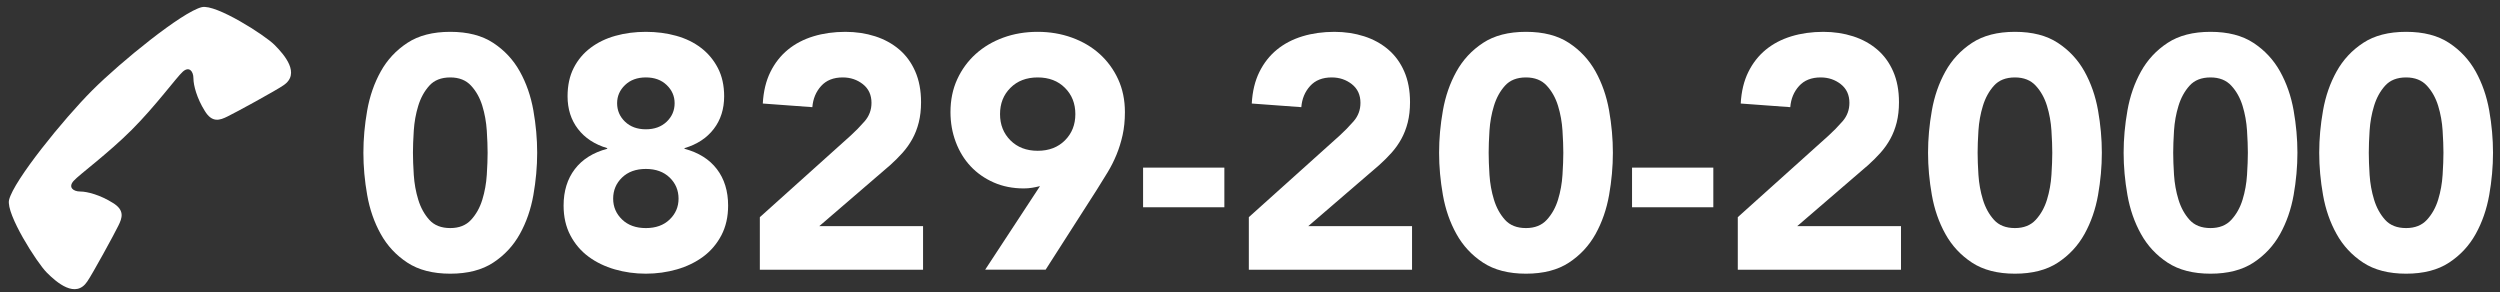 <?xml version="1.0" encoding="utf-8"?>
<!-- Generator: Adobe Illustrator 16.0.0, SVG Export Plug-In . SVG Version: 6.00 Build 0)  -->
<!DOCTYPE svg PUBLIC "-//W3C//DTD SVG 1.1//EN" "http://www.w3.org/Graphics/SVG/1.1/DTD/svg11.dtd">
<svg version="1.1" id="レイヤー_1" xmlns="http://www.w3.org/2000/svg" xmlns:xlink="http://www.w3.org/1999/xlink" x="0px"
	 y="0px" width="252.25px" height="29.5px" viewBox="0 0 252.25 29.5" enable-background="new 0 0 252.25 29.5"
	 xml:space="preserve">
<rect x="0" y="0" width="252.25" height="29.5" fill="#333333" stroke="none"/>
<path fill="#FFFFFF" d="M13.293,13.1c-2.42,2.419-5.301,4.518-5.869,5.157c-0.57,0.642-0.035,1.067,0.676,1.067
	s2.027,0.355,3.271,1.139c1.244,0.747,0.961,1.529,0.57,2.312c-0.393,0.817-2.633,4.908-3.131,5.621
	c-1.174,1.777-3.094,0.105-4.09-0.892c-0.996-0.995-4.127-5.903-3.807-7.327c0.463-1.955,5.514-8.181,8.395-11.062
	c2.881-2.882,9.105-7.933,11.062-8.395c1.422-0.321,6.33,2.81,7.326,3.806c0.996,0.996,2.668,2.916,0.891,4.091
	c-0.711,0.498-4.803,2.738-5.621,3.13c-0.783,0.392-1.564,0.676-2.312-0.569c-0.781-1.245-1.137-2.561-1.137-3.272
	c0-0.711-0.427-1.246-1.068-0.677C17.811,7.8,15.711,10.681,13.293,13.1z"/>
<g>
	<g>
		<path fill="#FFFFFF" d="M36.666,15.413c0-1.4,0.128-2.822,0.384-4.267c0.255-1.445,0.711-2.756,1.367-3.934
			c0.654-1.178,1.55-2.139,2.683-2.883c1.134-0.746,2.578-1.117,4.334-1.117c1.755,0,3.2,0.371,4.333,1.117
			c1.134,0.744,2.028,1.705,2.684,2.883s1.111,2.488,1.367,3.934c0.255,1.444,0.383,2.866,0.383,4.267s-0.128,2.822-0.383,4.268
			c-0.256,1.443-0.712,2.756-1.367,3.932c-0.655,1.18-1.55,2.141-2.684,2.885c-1.133,0.744-2.578,1.117-4.333,1.117
			c-1.756,0-3.2-0.373-4.334-1.117c-1.133-0.744-2.028-1.705-2.683-2.885c-0.656-1.176-1.112-2.488-1.367-3.932
			C36.793,18.235,36.666,16.813,36.666,15.413z M41.667,15.413c0,0.623,0.027,1.367,0.083,2.232c0.056,0.867,0.205,1.701,0.45,2.5
			c0.244,0.801,0.616,1.479,1.116,2.035c0.5,0.555,1.205,0.832,2.117,0.832c0.889,0,1.589-0.277,2.1-0.832
			c0.512-0.557,0.889-1.234,1.134-2.035c0.244-0.799,0.395-1.633,0.45-2.5c0.055-0.865,0.083-1.609,0.083-2.232
			s-0.028-1.367-0.083-2.234c-0.056-0.865-0.206-1.7-0.45-2.499c-0.245-0.801-0.622-1.479-1.134-2.033
			c-0.511-0.557-1.211-0.834-2.1-0.834c-0.912,0-1.617,0.277-2.117,0.834c-0.5,0.555-0.872,1.232-1.116,2.033
			c-0.245,0.799-0.395,1.634-0.45,2.499C41.694,14.046,41.667,14.79,41.667,15.413z"/>
		<path fill="#FFFFFF" d="M57.267,9.713c0-1.088,0.205-2.039,0.616-2.85c0.411-0.812,0.979-1.49,1.7-2.033
			c0.723-0.545,1.562-0.951,2.517-1.217c0.956-0.268,1.979-0.4,3.067-0.4s2.111,0.133,3.066,0.4c0.955,0.266,1.789,0.672,2.5,1.217
			c0.711,0.543,1.278,1.221,1.7,2.033c0.422,0.811,0.634,1.762,0.634,2.85c0,1.289-0.351,2.39-1.05,3.3
			c-0.7,0.912-1.684,1.557-2.95,1.934v0.066c1.422,0.379,2.511,1.062,3.267,2.051c0.755,0.988,1.133,2.217,1.133,3.684
			c0,1.133-0.228,2.133-0.683,3c-0.456,0.865-1.067,1.582-1.834,2.15c-0.767,0.566-1.649,0.994-2.649,1.283
			c-1.001,0.287-2.045,0.434-3.134,0.434s-2.134-0.146-3.134-0.434c-1-0.289-1.883-0.717-2.649-1.283
			c-0.768-0.568-1.379-1.285-1.834-2.15c-0.456-0.867-0.684-1.867-0.684-3c0-1.467,0.378-2.695,1.134-3.684
			c0.755-0.988,1.845-1.672,3.267-2.051v-0.066c-1.267-0.377-2.25-1.021-2.95-1.934C57.617,12.103,57.267,11.002,57.267,9.713z
			 M61.868,20.046c0,0.822,0.3,1.523,0.899,2.102c0.601,0.578,1.4,0.865,2.4,0.865s1.8-0.287,2.4-0.865
			c0.6-0.578,0.899-1.279,0.899-2.102c0-0.844-0.3-1.555-0.899-2.133c-0.601-0.578-1.4-0.867-2.4-0.867s-1.8,0.289-2.4,0.867
			C62.167,18.491,61.868,19.202,61.868,20.046z M62.267,10.412c0,0.734,0.267,1.356,0.8,1.868c0.534,0.51,1.233,0.766,2.101,0.766
			c0.866,0,1.566-0.256,2.1-0.766c0.534-0.512,0.801-1.134,0.801-1.868c0-0.711-0.267-1.322-0.801-1.832
			c-0.533-0.512-1.233-0.768-2.1-0.768c-0.867,0-1.566,0.256-2.101,0.768C62.534,9.09,62.267,9.701,62.267,10.412z"/>
		<path fill="#FFFFFF" d="M76.668,21.913l9.167-8.234c0.467-0.422,0.933-0.898,1.399-1.432c0.467-0.534,0.7-1.155,0.7-1.868
			c0-0.799-0.289-1.428-0.866-1.883c-0.578-0.455-1.256-0.684-2.034-0.684c-0.933,0-1.661,0.289-2.183,0.867
			c-0.522,0.578-0.817,1.289-0.884,2.133l-5-0.367c0.066-1.221,0.321-2.283,0.767-3.184c0.444-0.898,1.033-1.648,1.767-2.25
			c0.733-0.6,1.595-1.049,2.583-1.35c0.989-0.299,2.062-0.449,3.217-0.449c1.067,0,2.067,0.15,3.001,0.449
			c0.933,0.301,1.744,0.746,2.433,1.334c0.689,0.588,1.229,1.328,1.617,2.217s0.583,1.922,0.583,3.1c0,0.756-0.078,1.438-0.233,2.05
			s-0.372,1.168-0.649,1.668c-0.278,0.5-0.606,0.961-0.983,1.383c-0.378,0.422-0.789,0.834-1.233,1.232l-7.167,6.168h10.467v4.4
			H76.668V21.913z"/>
		<path fill="#FFFFFF" d="M104.936,18.78c-0.267,0.066-0.533,0.121-0.8,0.166s-0.545,0.066-0.834,0.066
			c-1.111,0-2.122-0.199-3.033-0.6s-1.688-0.945-2.333-1.633c-0.645-0.689-1.146-1.506-1.5-2.451
			c-0.356-0.943-0.533-1.949-0.533-3.017c0-1.221,0.228-2.328,0.683-3.316s1.078-1.838,1.867-2.551
			c0.788-0.711,1.717-1.26,2.783-1.65c1.066-0.389,2.222-0.582,3.467-0.582c1.222,0,2.372,0.193,3.45,0.582
			c1.078,0.391,2.011,0.939,2.8,1.65c0.789,0.713,1.412,1.562,1.867,2.551s0.684,2.096,0.684,3.316c0,0.845-0.078,1.616-0.232,2.317
			c-0.156,0.699-0.361,1.361-0.617,1.982c-0.256,0.623-0.556,1.217-0.9,1.783c-0.345,0.568-0.706,1.15-1.084,1.75l-5.167,8.068h-6.1
			L104.936,18.78z M100.903,11.514c0,1.065,0.35,1.948,1.05,2.649c0.7,0.699,1.617,1.051,2.75,1.051c1.134,0,2.05-0.352,2.75-1.051
			c0.7-0.701,1.05-1.584,1.05-2.649c0-1.068-0.35-1.951-1.05-2.65c-0.7-0.701-1.616-1.051-2.75-1.051c-1.133,0-2.05,0.35-2.75,1.051
			C101.252,9.562,100.903,10.445,100.903,11.514z"/>
		<path fill="#FFFFFF" d="M123.538,20.913h-8.201v-4h8.201V20.913z"/>
		<path fill="#FFFFFF" d="M126.005,21.913l9.166-8.234c0.467-0.422,0.934-0.898,1.4-1.432c0.467-0.534,0.699-1.155,0.699-1.868
			c0-0.799-0.289-1.428-0.865-1.883c-0.578-0.455-1.256-0.684-2.035-0.684c-0.932,0-1.66,0.289-2.182,0.867
			c-0.523,0.578-0.818,1.289-0.885,2.133l-5-0.367c0.066-1.221,0.322-2.283,0.768-3.184c0.443-0.898,1.033-1.648,1.766-2.25
			c0.734-0.6,1.596-1.049,2.584-1.35c0.988-0.299,2.061-0.449,3.217-0.449c1.066,0,2.066,0.15,3,0.449
			c0.934,0.301,1.744,0.746,2.434,1.334s1.229,1.328,1.617,2.217s0.582,1.922,0.582,3.1c0,0.756-0.078,1.438-0.232,2.05
			c-0.156,0.611-0.373,1.168-0.65,1.668s-0.605,0.961-0.982,1.383c-0.379,0.422-0.789,0.834-1.234,1.232l-7.166,6.168h10.467v4.4
			h-16.467V21.913z"/>
		<path fill="#FFFFFF" d="M145.204,15.413c0-1.4,0.129-2.822,0.385-4.267c0.254-1.445,0.711-2.756,1.367-3.934
			c0.654-1.178,1.549-2.139,2.682-2.883c1.135-0.746,2.578-1.117,4.334-1.117s3.201,0.371,4.334,1.117
			c1.133,0.744,2.027,1.705,2.684,2.883c0.654,1.178,1.111,2.488,1.367,3.934c0.254,1.444,0.383,2.866,0.383,4.267
			s-0.129,2.822-0.383,4.268c-0.256,1.443-0.713,2.756-1.367,3.932c-0.656,1.18-1.551,2.141-2.684,2.885s-2.578,1.117-4.334,1.117
			s-3.199-0.373-4.334-1.117c-1.133-0.744-2.027-1.705-2.682-2.885c-0.656-1.176-1.113-2.488-1.367-3.932
			C145.333,18.235,145.204,16.813,145.204,15.413z M150.206,15.413c0,0.623,0.027,1.367,0.082,2.232
			c0.057,0.867,0.205,1.701,0.451,2.5c0.244,0.801,0.615,1.479,1.115,2.035c0.5,0.555,1.205,0.832,2.117,0.832
			c0.889,0,1.59-0.277,2.1-0.832c0.512-0.557,0.889-1.234,1.135-2.035c0.244-0.799,0.395-1.633,0.449-2.5
			c0.055-0.865,0.084-1.609,0.084-2.232s-0.029-1.367-0.084-2.234c-0.055-0.865-0.205-1.7-0.449-2.499
			c-0.246-0.801-0.623-1.479-1.135-2.033c-0.51-0.557-1.211-0.834-2.1-0.834c-0.912,0-1.617,0.277-2.117,0.834
			c-0.5,0.555-0.871,1.232-1.115,2.033c-0.246,0.799-0.395,1.634-0.451,2.499C150.233,14.046,150.206,14.79,150.206,15.413z"/>
		<path fill="#FFFFFF" d="M172.874,20.913h-8.201v-4h8.201V20.913z"/>
		<path fill="#FFFFFF" d="M175.341,21.913l9.166-8.234c0.467-0.422,0.934-0.898,1.4-1.432c0.467-0.534,0.699-1.155,0.699-1.868
			c0-0.799-0.289-1.428-0.865-1.883c-0.578-0.455-1.256-0.684-2.035-0.684c-0.932,0-1.66,0.289-2.182,0.867
			c-0.523,0.578-0.818,1.289-0.885,2.133l-5-0.367c0.066-1.221,0.322-2.283,0.768-3.184c0.443-0.898,1.033-1.648,1.766-2.25
			c0.734-0.6,1.596-1.049,2.584-1.35c0.988-0.299,2.061-0.449,3.217-0.449c1.066,0,2.066,0.15,3,0.449
			c0.934,0.301,1.744,0.746,2.434,1.334s1.229,1.328,1.617,2.217s0.582,1.922,0.582,3.1c0,0.756-0.078,1.438-0.232,2.05
			c-0.156,0.611-0.373,1.168-0.65,1.668s-0.605,0.961-0.982,1.383c-0.379,0.422-0.789,0.834-1.234,1.232l-7.166,6.168h10.467v4.4
			h-16.467V21.913z"/>
		<path fill="#FFFFFF" d="M194.54,15.413c0-1.4,0.129-2.822,0.385-4.267c0.254-1.445,0.711-2.756,1.367-3.934
			c0.654-1.178,1.549-2.139,2.682-2.883c1.135-0.746,2.578-1.117,4.334-1.117s3.201,0.371,4.334,1.117
			c1.133,0.744,2.027,1.705,2.684,2.883c0.654,1.178,1.111,2.488,1.367,3.934c0.254,1.444,0.383,2.866,0.383,4.267
			s-0.129,2.822-0.383,4.268c-0.256,1.443-0.713,2.756-1.367,3.932c-0.656,1.18-1.551,2.141-2.684,2.885s-2.578,1.117-4.334,1.117
			s-3.199-0.373-4.334-1.117c-1.133-0.744-2.027-1.705-2.682-2.885c-0.656-1.176-1.113-2.488-1.367-3.932
			C194.669,18.235,194.54,16.813,194.54,15.413z M199.542,15.413c0,0.623,0.027,1.367,0.082,2.232
			c0.057,0.867,0.205,1.701,0.451,2.5c0.244,0.801,0.615,1.479,1.115,2.035c0.5,0.555,1.205,0.832,2.117,0.832
			c0.889,0,1.59-0.277,2.1-0.832c0.512-0.557,0.889-1.234,1.135-2.035c0.244-0.799,0.395-1.633,0.449-2.5
			c0.055-0.865,0.084-1.609,0.084-2.232s-0.029-1.367-0.084-2.234c-0.055-0.865-0.205-1.7-0.449-2.499
			c-0.246-0.801-0.623-1.479-1.135-2.033c-0.51-0.557-1.211-0.834-2.1-0.834c-0.912,0-1.617,0.277-2.117,0.834
			c-0.5,0.555-0.871,1.232-1.115,2.033c-0.246,0.799-0.395,1.634-0.451,2.499C199.569,14.046,199.542,14.79,199.542,15.413z"/>
		<path fill="#FFFFFF" d="M214.274,15.413c0-1.4,0.129-2.822,0.385-4.267c0.254-1.445,0.711-2.756,1.367-3.934
			c0.654-1.178,1.549-2.139,2.682-2.883c1.135-0.746,2.578-1.117,4.334-1.117s3.201,0.371,4.334,1.117
			c1.133,0.744,2.027,1.705,2.684,2.883c0.654,1.178,1.111,2.488,1.367,3.934c0.254,1.444,0.383,2.866,0.383,4.267
			s-0.129,2.822-0.383,4.268c-0.256,1.443-0.713,2.756-1.367,3.932c-0.656,1.18-1.551,2.141-2.684,2.885s-2.578,1.117-4.334,1.117
			s-3.199-0.373-4.334-1.117c-1.133-0.744-2.027-1.705-2.682-2.885c-0.656-1.176-1.113-2.488-1.367-3.932
			C214.403,18.235,214.274,16.813,214.274,15.413z M219.276,15.413c0,0.623,0.027,1.367,0.082,2.232
			c0.057,0.867,0.205,1.701,0.451,2.5c0.244,0.801,0.615,1.479,1.115,2.035c0.5,0.555,1.205,0.832,2.117,0.832
			c0.889,0,1.59-0.277,2.1-0.832c0.512-0.557,0.889-1.234,1.135-2.035c0.244-0.799,0.395-1.633,0.449-2.5
			c0.055-0.865,0.084-1.609,0.084-2.232s-0.029-1.367-0.084-2.234c-0.055-0.865-0.205-1.7-0.449-2.499
			c-0.246-0.801-0.623-1.479-1.135-2.033c-0.51-0.557-1.211-0.834-2.1-0.834c-0.912,0-1.617,0.277-2.117,0.834
			c-0.5,0.555-0.871,1.232-1.115,2.033c-0.246,0.799-0.395,1.634-0.451,2.499C219.304,14.046,219.276,14.79,219.276,15.413z"/>
		<path fill="#FFFFFF" d="M234.009,15.413c0-1.4,0.129-2.822,0.385-4.267c0.254-1.445,0.711-2.756,1.367-3.934
			c0.654-1.178,1.549-2.139,2.682-2.883c1.135-0.746,2.578-1.117,4.334-1.117s3.201,0.371,4.334,1.117
			c1.133,0.744,2.027,1.705,2.684,2.883c0.654,1.178,1.111,2.488,1.367,3.934c0.254,1.444,0.383,2.866,0.383,4.267
			s-0.129,2.822-0.383,4.268c-0.256,1.443-0.713,2.756-1.367,3.932c-0.656,1.18-1.551,2.141-2.684,2.885s-2.578,1.117-4.334,1.117
			s-3.199-0.373-4.334-1.117c-1.133-0.744-2.027-1.705-2.682-2.885c-0.656-1.176-1.113-2.488-1.367-3.932
			C234.138,18.235,234.009,16.813,234.009,15.413z M239.011,15.413c0,0.623,0.027,1.367,0.082,2.232
			c0.057,0.867,0.205,1.701,0.451,2.5c0.244,0.801,0.615,1.479,1.115,2.035c0.5,0.555,1.205,0.832,2.117,0.832
			c0.889,0,1.59-0.277,2.1-0.832c0.512-0.557,0.889-1.234,1.135-2.035c0.244-0.799,0.395-1.633,0.449-2.5
			c0.055-0.865,0.084-1.609,0.084-2.232s-0.029-1.367-0.084-2.234c-0.055-0.865-0.205-1.7-0.449-2.499
			c-0.246-0.801-0.623-1.479-1.135-2.033c-0.51-0.557-1.211-0.834-2.1-0.834c-0.912,0-1.617,0.277-2.117,0.834
			c-0.5,0.555-0.871,1.232-1.115,2.033c-0.246,0.799-0.395,1.634-0.451,2.499C239.038,14.046,239.011,14.79,239.011,15.413z"/>
	</g>
</g>
</svg>
